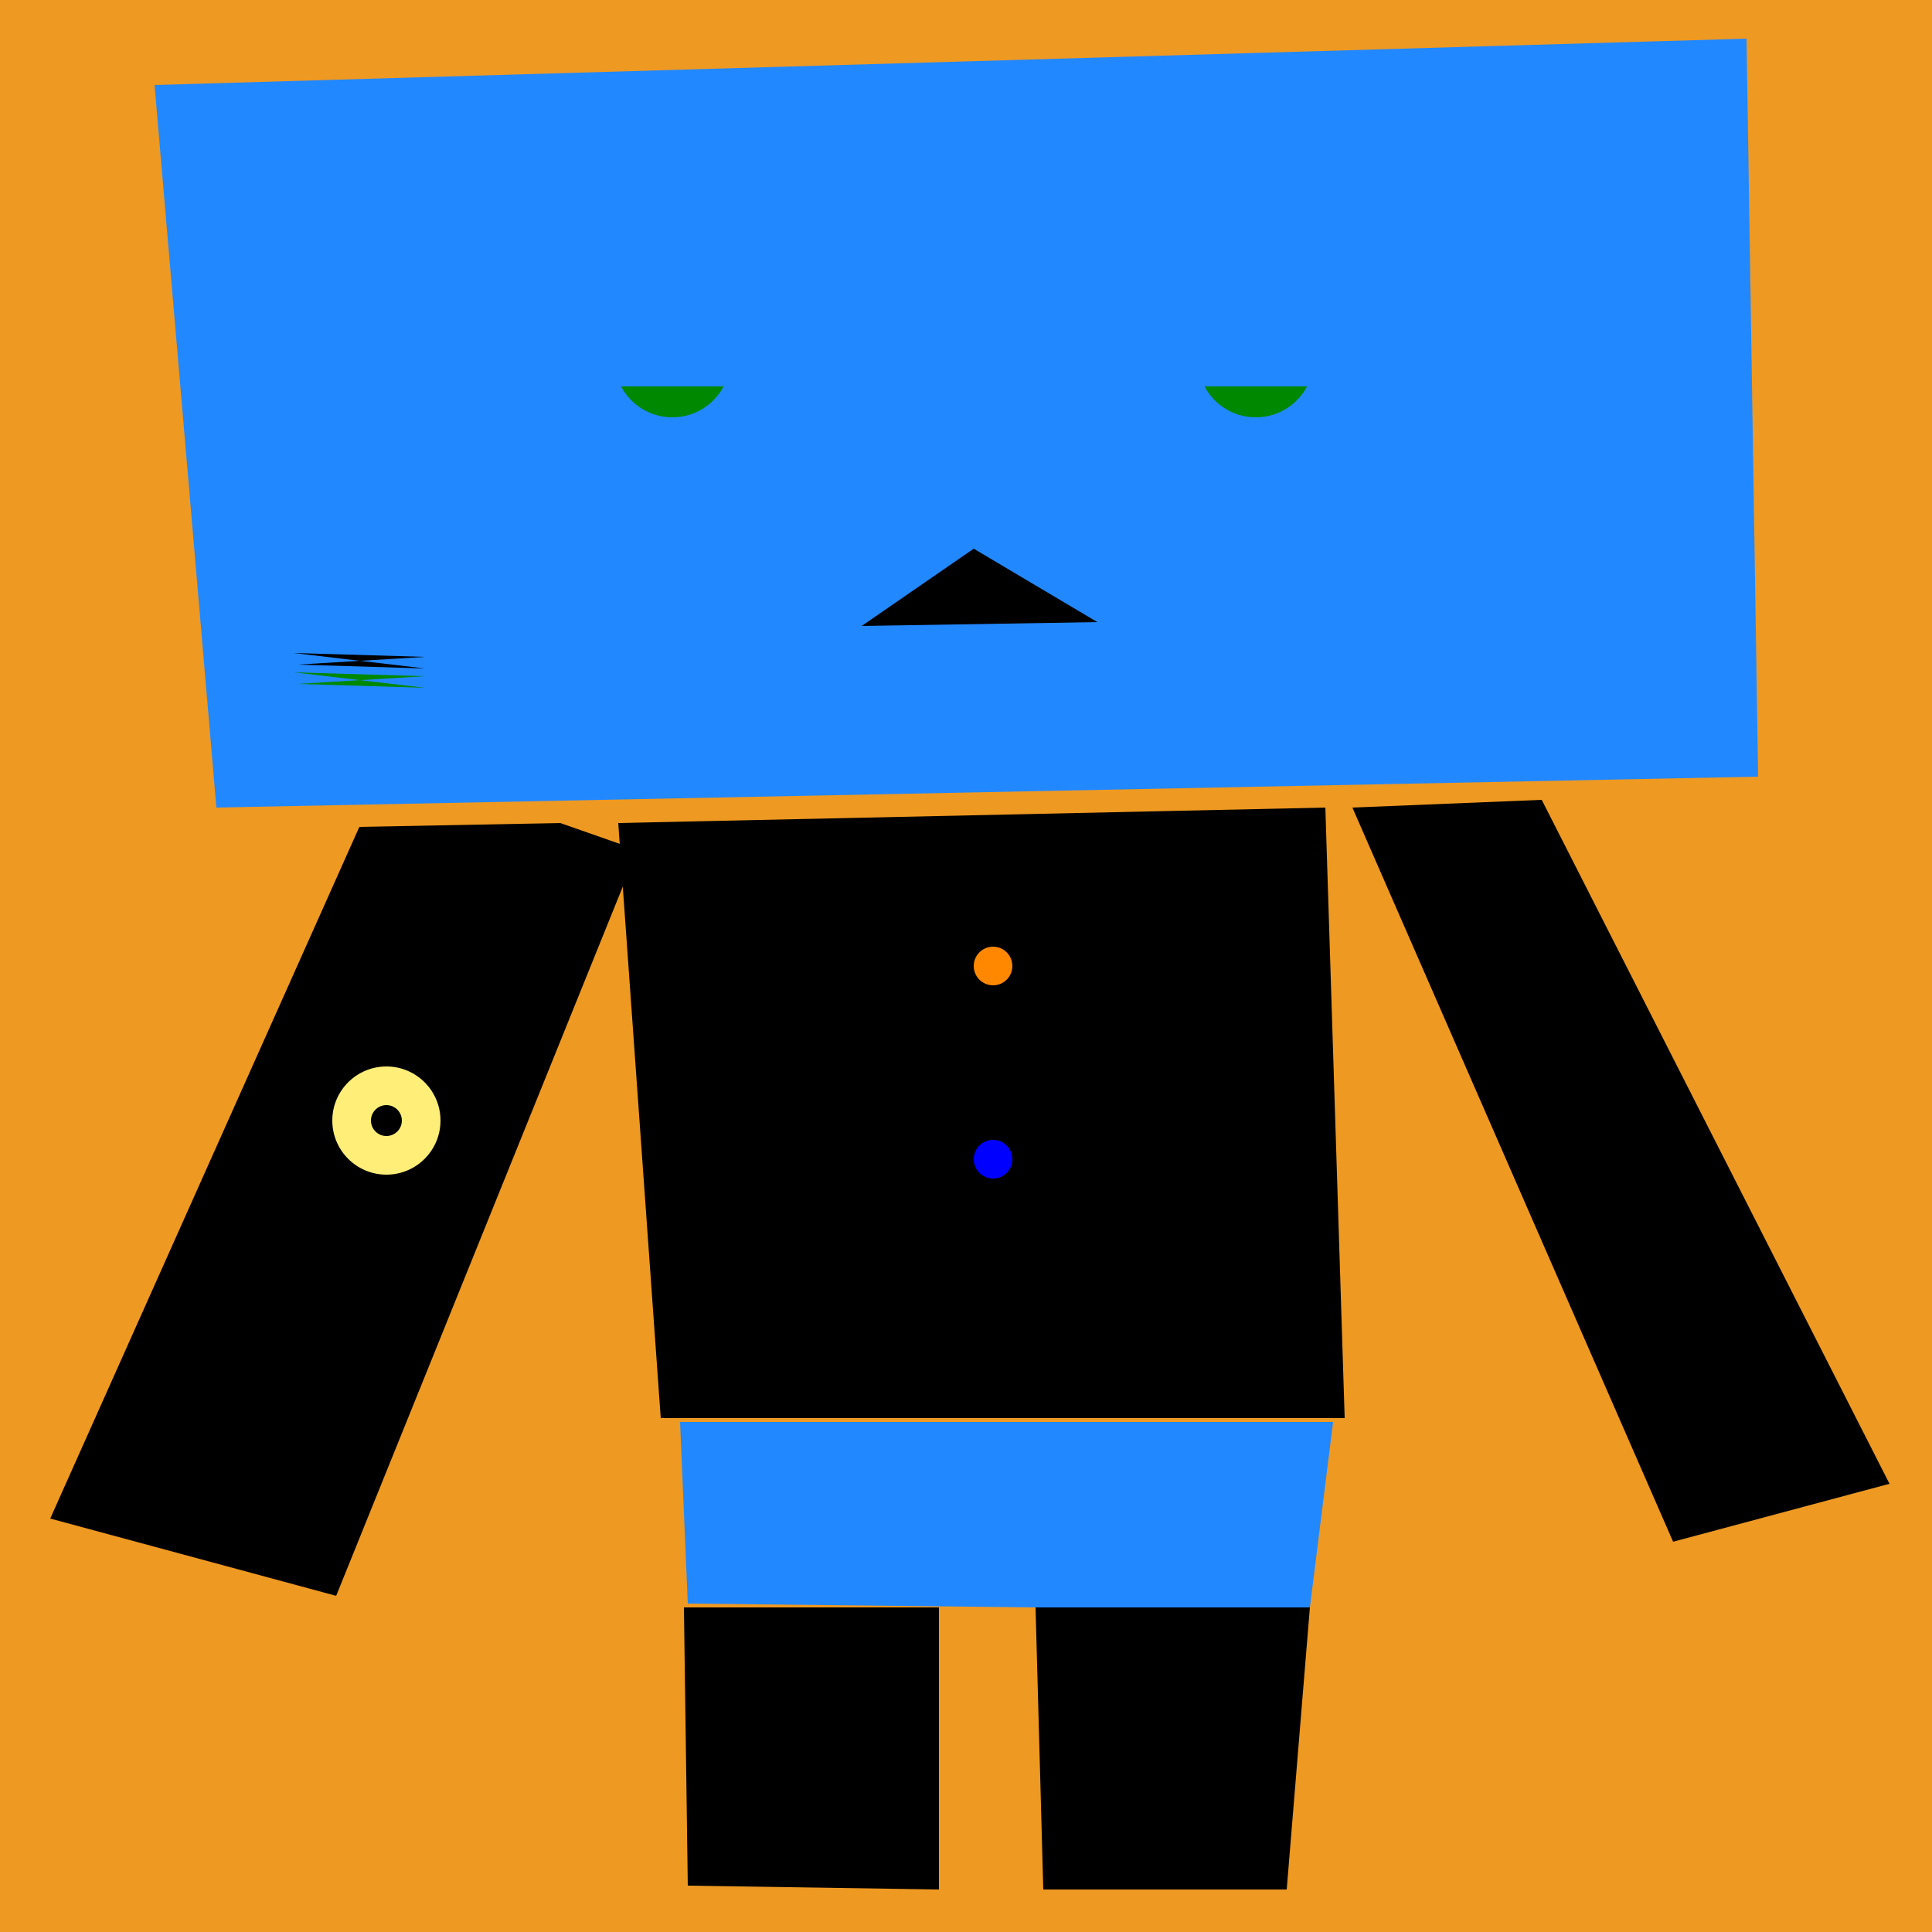 <svg xmlns="http://www.w3.org/2000/svg" preserveAspectRatio="xMinYMin meet" viewBox="0 0 500 500"><rect x="0" y="0" width="500" height="500" style="fill:#e92"/><polygon points="93 214, 13 393, 87 413, 165 220, 145 213, 93 214" style="fill:#000"/><polygon points = "268 416, 270 489, 333 489, 339 416, 268 416" style="fill:#000"/><polygon points= "177 416, 178 488, 243 489, 243 416, 177 416" style="fill:#000"/><polygon points="176 368, 178 415, 268 416, 339 416, 345 368, 176 368" style="fill:#28F"/><polygon points =" 350 209, 433 399, 489 384, 399 207" style="fill:#000"/><polygon points ="160 213, 171 367, 348 367, 343 209, 160 213" style="fill:#000"/><polygon points="40 22, 56 209, 455 201, 452 10, 40 22 " style="fill:#28F"/><polygon points="252 142,223 162,284 161,252 142" style="fill:#000"/><circle cx="174" cy="93" r="15" style="fill:#080"/><circle cx="325" cy="93" r="15" style="fill:#080"/><rect x="140" y="50" width="280" height="50" style="fill:#28F"/><circle cx="100" cy="290" r="14" style="fill:#fe7"/><circle cx="100" cy="290" r="4" style="fill:#000"/><polygon points="76 169, 110 170, 77 172, 110 173, 76 169" style="fill:#000"/><polygon points="76 174, 110 175, 77 177, 110 178, 76 174" style="fill:#080"/><circle cx="257" cy="250" r="5" style="fill:#f80"/><circle cx="257" cy="300" r="5" style="fill:#00f"/></svg>
